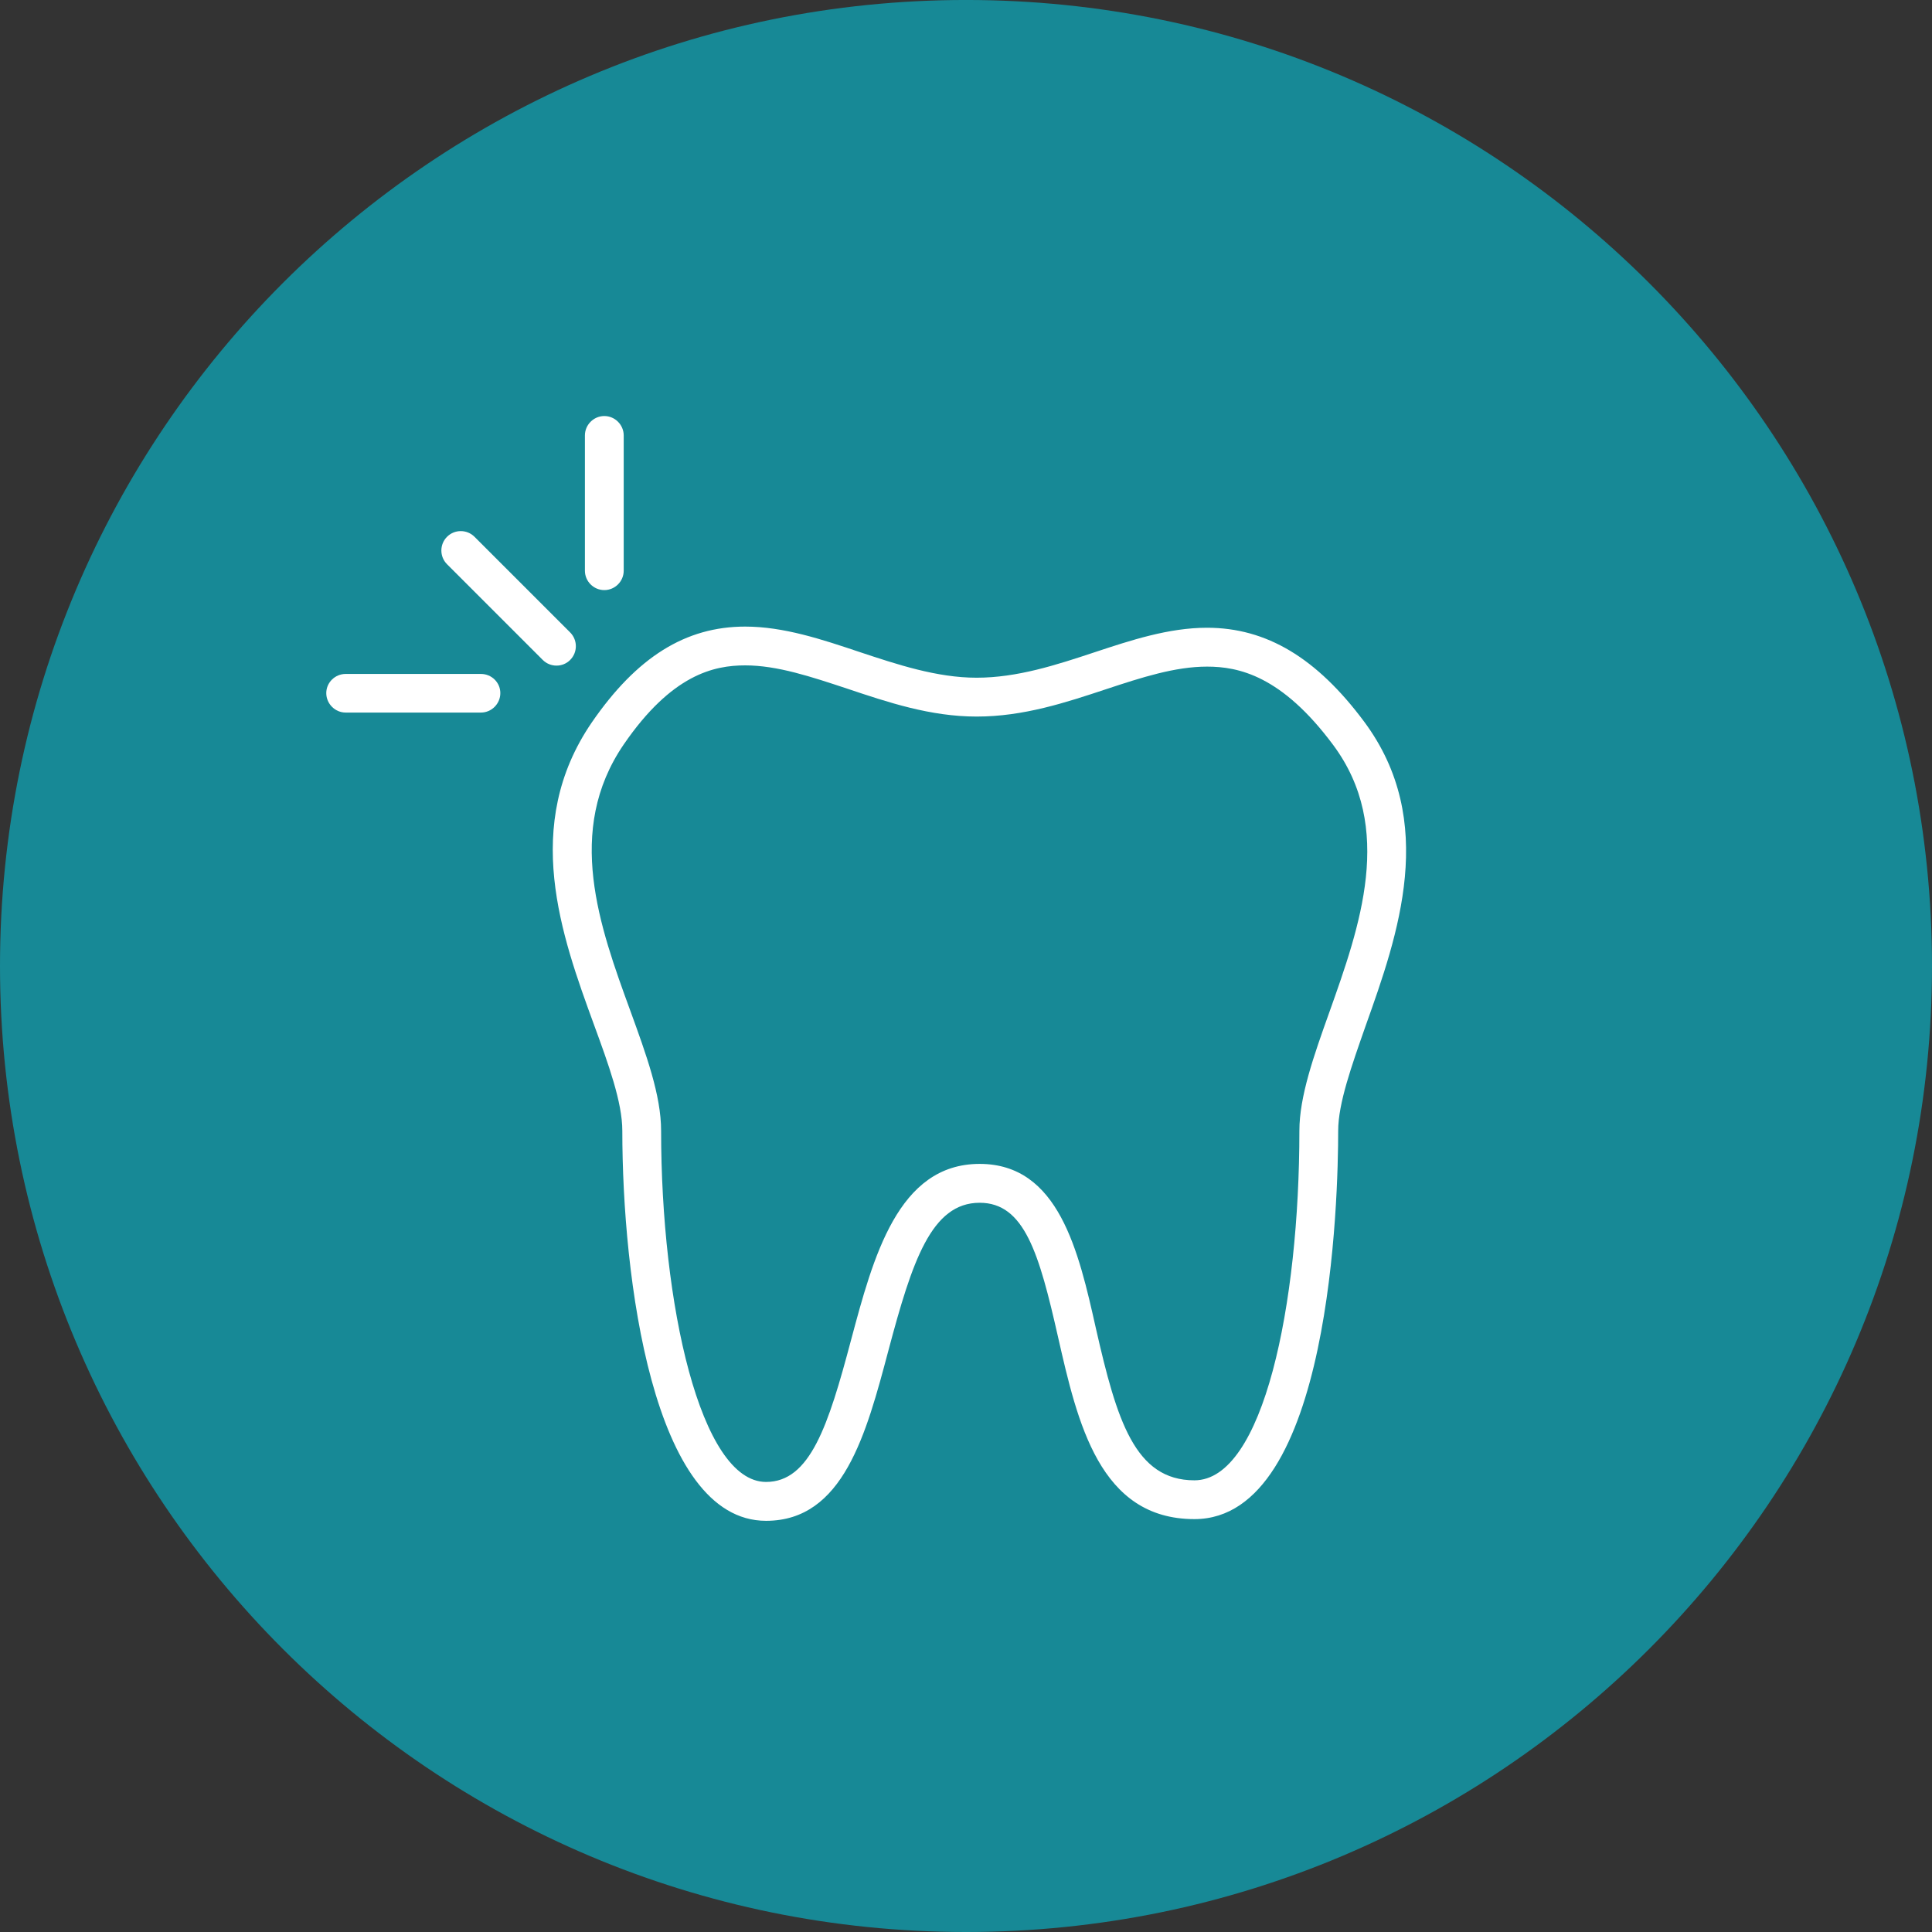 <?xml version="1.0" encoding="utf-8"?>
<!-- Generator: Adobe Illustrator 17.0.0, SVG Export Plug-In . SVG Version: 6.00 Build 0)  -->
<!DOCTYPE svg PUBLIC "-//W3C//DTD SVG 1.1//EN" "http://www.w3.org/Graphics/SVG/1.1/DTD/svg11.dtd">
<svg version="1.1" id="Capa_1" xmlns="http://www.w3.org/2000/svg" xmlns:xlink="http://www.w3.org/1999/xlink" x="0px" y="0px"
	 width="100px" height="100px" viewBox="0 0 100 100" enable-background="new 0 0 100 100" xml:space="preserve">
<rect x="0" y="0" width="100" height="100" fill="#333333" stroke="none"/>
<path fill="#178996" d="M50-0.001c-27.614,0-50,22.387-50,50C0,77.614,22.386,100,50,100s50-22.386,50-50.001
	C100,22.386,77.614-0.001,50-0.001z"/>
<g>
	<g>
		<g>
			<path fill="#FFFFFF" d="M-96.655,75.467h-14.567c-0.575,0-1.04,0.466-1.04,1.04s0.465,1.04,1.04,1.04h14.567
				c0.575,0,1.04-0.466,1.04-1.04S-96.079,75.467-96.655,75.467z"/>
			<path fill="#FFFFFF" d="M-107.06,67.144c0.575,0,1.04-0.466,1.04-1.04s-0.465-1.04-1.04-1.04c-1.751,0-3.121-1.371-3.121-3.121
				V58.82h1.04c0.575,0,1.04-0.466,1.04-1.04s-0.465-1.04-1.04-1.04h-1.04V42.172h5.202c0.575,0,1.04-0.466,1.04-1.04
				c0-0.574-0.465-1.04-1.04-1.04h-5.202v-9.364c0-1.721,1.401-3.121,3.121-3.121h24.971c0.575,0,1.04-0.466,1.04-1.04v-3.122
				c0-2.334-1.828-4.162-4.162-4.162c-2.295,0-4.162,1.867-4.162,4.162v2.081h-17.688c-2.869,0-5.202,2.334-5.202,5.202v31.214
				C-112.262,64.859-109.977,67.144-107.06,67.144z M-87.291,23.443c0-1.148,0.933-2.081,2.081-2.081
				c1.187,0,2.081,0.895,2.081,2.081v2.081h-4.162V23.443z"/>
			<path fill="#FFFFFF" d="M-80.007,75.467h-10.405c-0.575,0-1.04,0.466-1.04,1.04s0.465,1.04,1.04,1.04h10.405
				c0.575,0,1.04-0.466,1.04-1.04S-79.432,75.467-80.007,75.467z"/>
			<path fill="#FFFFFF" d="M-96.655,48.415h4.162c0.575,0,1.04-0.466,1.04-1.04v-3.121h3.121c0.575,0,1.04-0.466,1.04-1.04v-4.162
				c0-0.574-0.465-1.04-1.04-1.04h-3.121v-3.121c0-0.574-0.465-1.04-1.04-1.04h-4.162c-0.575,0-1.04,0.466-1.04,1.04v3.121h-3.121
				c-0.575,0-1.04,0.466-1.04,1.04v4.162c0,0.574,0.465,1.04,1.04,1.04h3.121v3.121C-97.695,47.949-97.23,48.415-96.655,48.415z
				 M-99.776,42.172v-2.081h3.121c0.575,0,1.04-0.466,1.04-1.04v-3.121h2.081v3.121c0,0.574,0.465,1.04,1.04,1.04h3.121v2.081
				h-3.121c-0.575,0-1.04,0.466-1.04,1.04v3.121h-2.081v-3.121c0-0.574-0.465-1.04-1.04-1.04H-99.776z"/>
			<path fill="#FFFFFF" d="M-61.279,62.982c-1.721,0-3.121,1.4-3.121,3.121s1.4,3.121,3.121,3.121c1.721,0,3.121-1.4,3.121-3.121
				S-59.558,62.982-61.279,62.982z M-61.279,67.144c-0.574,0-1.04-0.467-1.04-1.04s0.466-1.04,1.04-1.04s1.04,0.467,1.04,1.04
				C-60.238,66.676-60.704,67.144-61.279,67.144z"/>
			<path fill="#FFFFFF" d="M-51.179,49.76l-2.894-2.894l-3.045-16.242c-0.055-2.822-2.366-5.1-5.201-5.1h-15.607
				c-0.575,0-1.04,0.466-1.04,1.04v13.526h-5.202c-0.575,0-1.04,0.466-1.04,1.04s0.465,1.04,1.04,1.04h5.202v3.121
				c0,1.867,1.255,3.121,3.121,3.121h20.379l2.817,2.817c0.593,0.593,0.734,1.957,0.736,2.386v3.121h-1.041
				c-0.575,0-1.04,0.466-1.04,1.04s0.465,1.04,1.04,1.04h1.04v6.243h-2.164c-0.507-3.524-3.538-6.243-7.2-6.243
				c-4.015,0-7.283,3.267-7.283,7.283c0,4.016,3.268,7.283,7.283,7.283c3.662,0,6.693-2.719,7.2-6.243h3.205
				c0.575,0,1.04-0.466,1.04-1.04V53.617C-49.833,53.36-49.871,51.067-51.179,49.76z M-61.676,46.334l1.329-2.656
				c0.257-0.514,0.048-1.138-0.466-1.396c-0.513-0.257-1.137-0.048-1.396,0.466l-1.793,3.586h-11.843c-0.7,0-1.04-0.34-1.04-1.04
				V27.605h14.567c1.692,0,3.121,1.43,3.121,3.121c0,0.065,0.006,0.129,0.019,0.191l2.89,15.416H-61.676z M-61.279,71.305
				c-2.869,0-5.202-2.334-5.202-5.202c0-2.869,2.334-5.202,5.202-5.202c2.869,0,5.202,2.334,5.202,5.202
				C-56.076,68.972-58.41,71.305-61.279,71.305z"/>
			<path fill="#FFFFFF" d="M-50.874,75.467h-16.648c-0.575,0-1.04,0.466-1.04,1.04s0.465,1.04,1.04,1.04h16.648
				c0.575,0,1.04-0.466,1.04-1.04S-50.298,75.467-50.874,75.467z"/>
			<path fill="#FFFFFF" d="M-71.683,50.496c-0.575,0-1.04,0.466-1.04,1.04v13.526h-16.731c-0.507-3.524-3.538-6.243-7.2-6.243
				c-4.015,0-7.283,3.267-7.283,7.283c0,4.016,3.268,7.283,7.283,7.283c3.662,0,6.693-2.719,7.2-6.243h17.771
				c0.575,0,1.04-0.466,1.04-1.04V51.536C-70.643,50.962-71.108,50.496-71.683,50.496z M-96.655,71.305
				c-2.869,0-5.202-2.334-5.202-5.202c0-2.869,2.334-5.202,5.202-5.202c2.869,0,5.202,2.334,5.202,5.202
				C-91.452,68.972-93.786,71.305-96.655,71.305z"/>
			<path fill="#FFFFFF" d="M-71.683,75.467h-2.081c-0.575,0-1.04,0.466-1.04,1.04s0.465,1.04,1.04,1.04h2.081
				c0.575,0,1.04-0.466,1.04-1.04S-71.108,75.467-71.683,75.467z"/>
			<path fill="#FFFFFF" d="M-96.655,62.982c-1.721,0-3.121,1.4-3.121,3.121s1.401,3.121,3.121,3.121c1.721,0,3.121-1.4,3.121-3.121
				S-94.934,62.982-96.655,62.982z M-96.655,67.144c-0.574,0-1.04-0.467-1.04-1.04s0.466-1.04,1.04-1.04s1.04,0.467,1.04,1.04
				S-96.081,67.144-96.655,67.144z"/>
		</g>
	</g>
</g>
<g>
	<path fill="#FFFFFF" d="M70.613,37.359c-2.463-3.311-5.062-4.867-8.14-4.867c-1.983,0-3.944,0.649-5.833,1.274
		c-1.961,0.65-3.985,1.312-6.091,1.312c-2.062,0-4.108-0.684-6.069-1.334c-1.936-0.65-3.922-1.312-5.909-1.312
		c-3.088,0-5.614,1.581-7.942,4.964c-3.64,5.319-1.569,11.03,0.11,15.627c0.759,2.071,1.472,4.032,1.472,5.504
		c0,7.503,1.556,20.19,7.44,20.19c3.995,0,5.184-4.487,6.336-8.827c1.227-4.61,2.219-7.635,4.72-7.635
		c2.319,0,3.078,2.62,4.057,6.948c1.007,4.428,2.146,9.426,7.06,9.426c7.086,0,7.44-16.744,7.44-20.102
		c0-1.421,0.7-3.37,1.425-5.441C72.368,48.379,74.439,42.517,70.613,37.359L70.613,37.359z M68.8,52.411
		c-0.797,2.231-1.544,4.34-1.544,6.116c0,8.997-1.864,18.094-5.432,18.094c-3.088,0-4.02-3.116-5.099-7.858
		c-0.894-3.998-1.924-8.52-6.019-8.52c-4.239,0-5.513,4.854-6.656,9.119c-1.177,4.437-2.121,7.343-4.399,7.343
		c-3.408,0-5.432-9.241-5.432-18.178c0-1.839-0.772-3.948-1.591-6.204c-1.594-4.362-3.395-9.326-0.345-13.788
		c2.489-3.628,4.672-4.095,6.289-4.095c1.666,0,3.42,0.59,5.272,1.202c2.121,0.712,4.315,1.447,6.706,1.447
		c2.426,0,4.607-0.722,6.715-1.421c1.826-0.603,3.555-1.164,5.209-1.164c1.632,0,3.863,0.464,6.533,4.058
		C72.195,42.85,70.394,47.937,68.8,52.411L68.8,52.411z M68.8,52.411"/>
	<path fill="#FFFFFF" d="M29.512,34.158c0.392-0.392,0.392-1.029,0-1.422l-4.952-4.952c-0.392-0.392-1.029-0.392-1.421,0
		c-0.392,0.392-0.392,1.029,0,1.421l4.952,4.952c0.198,0.198,0.455,0.295,0.712,0.295C29.06,34.453,29.318,34.355,29.512,34.158
		L29.512,34.158z M29.512,34.158"/>
	<path fill="#FFFFFF" d="M31.279,30.543c0.552,0,1.004-0.452,1.004-1.004v-7.001c0-0.549-0.452-1.004-1.004-1.004
		c-0.552,0-1.004,0.455-1.004,1.004v7.001C30.275,30.091,30.726,30.543,31.279,30.543L31.279,30.543z M31.279,30.543"/>
	<path fill="#FFFFFF" d="M24.893,34.883h-7.001c-0.549,0-1.004,0.443-1.004,0.992c0,0.552,0.455,1.007,1.004,1.007h7.001
		c0.552,0,1.004-0.455,1.004-1.007C25.897,35.325,25.445,34.883,24.893,34.883L24.893,34.883z M24.893,34.883"/>
</g>
</svg>
